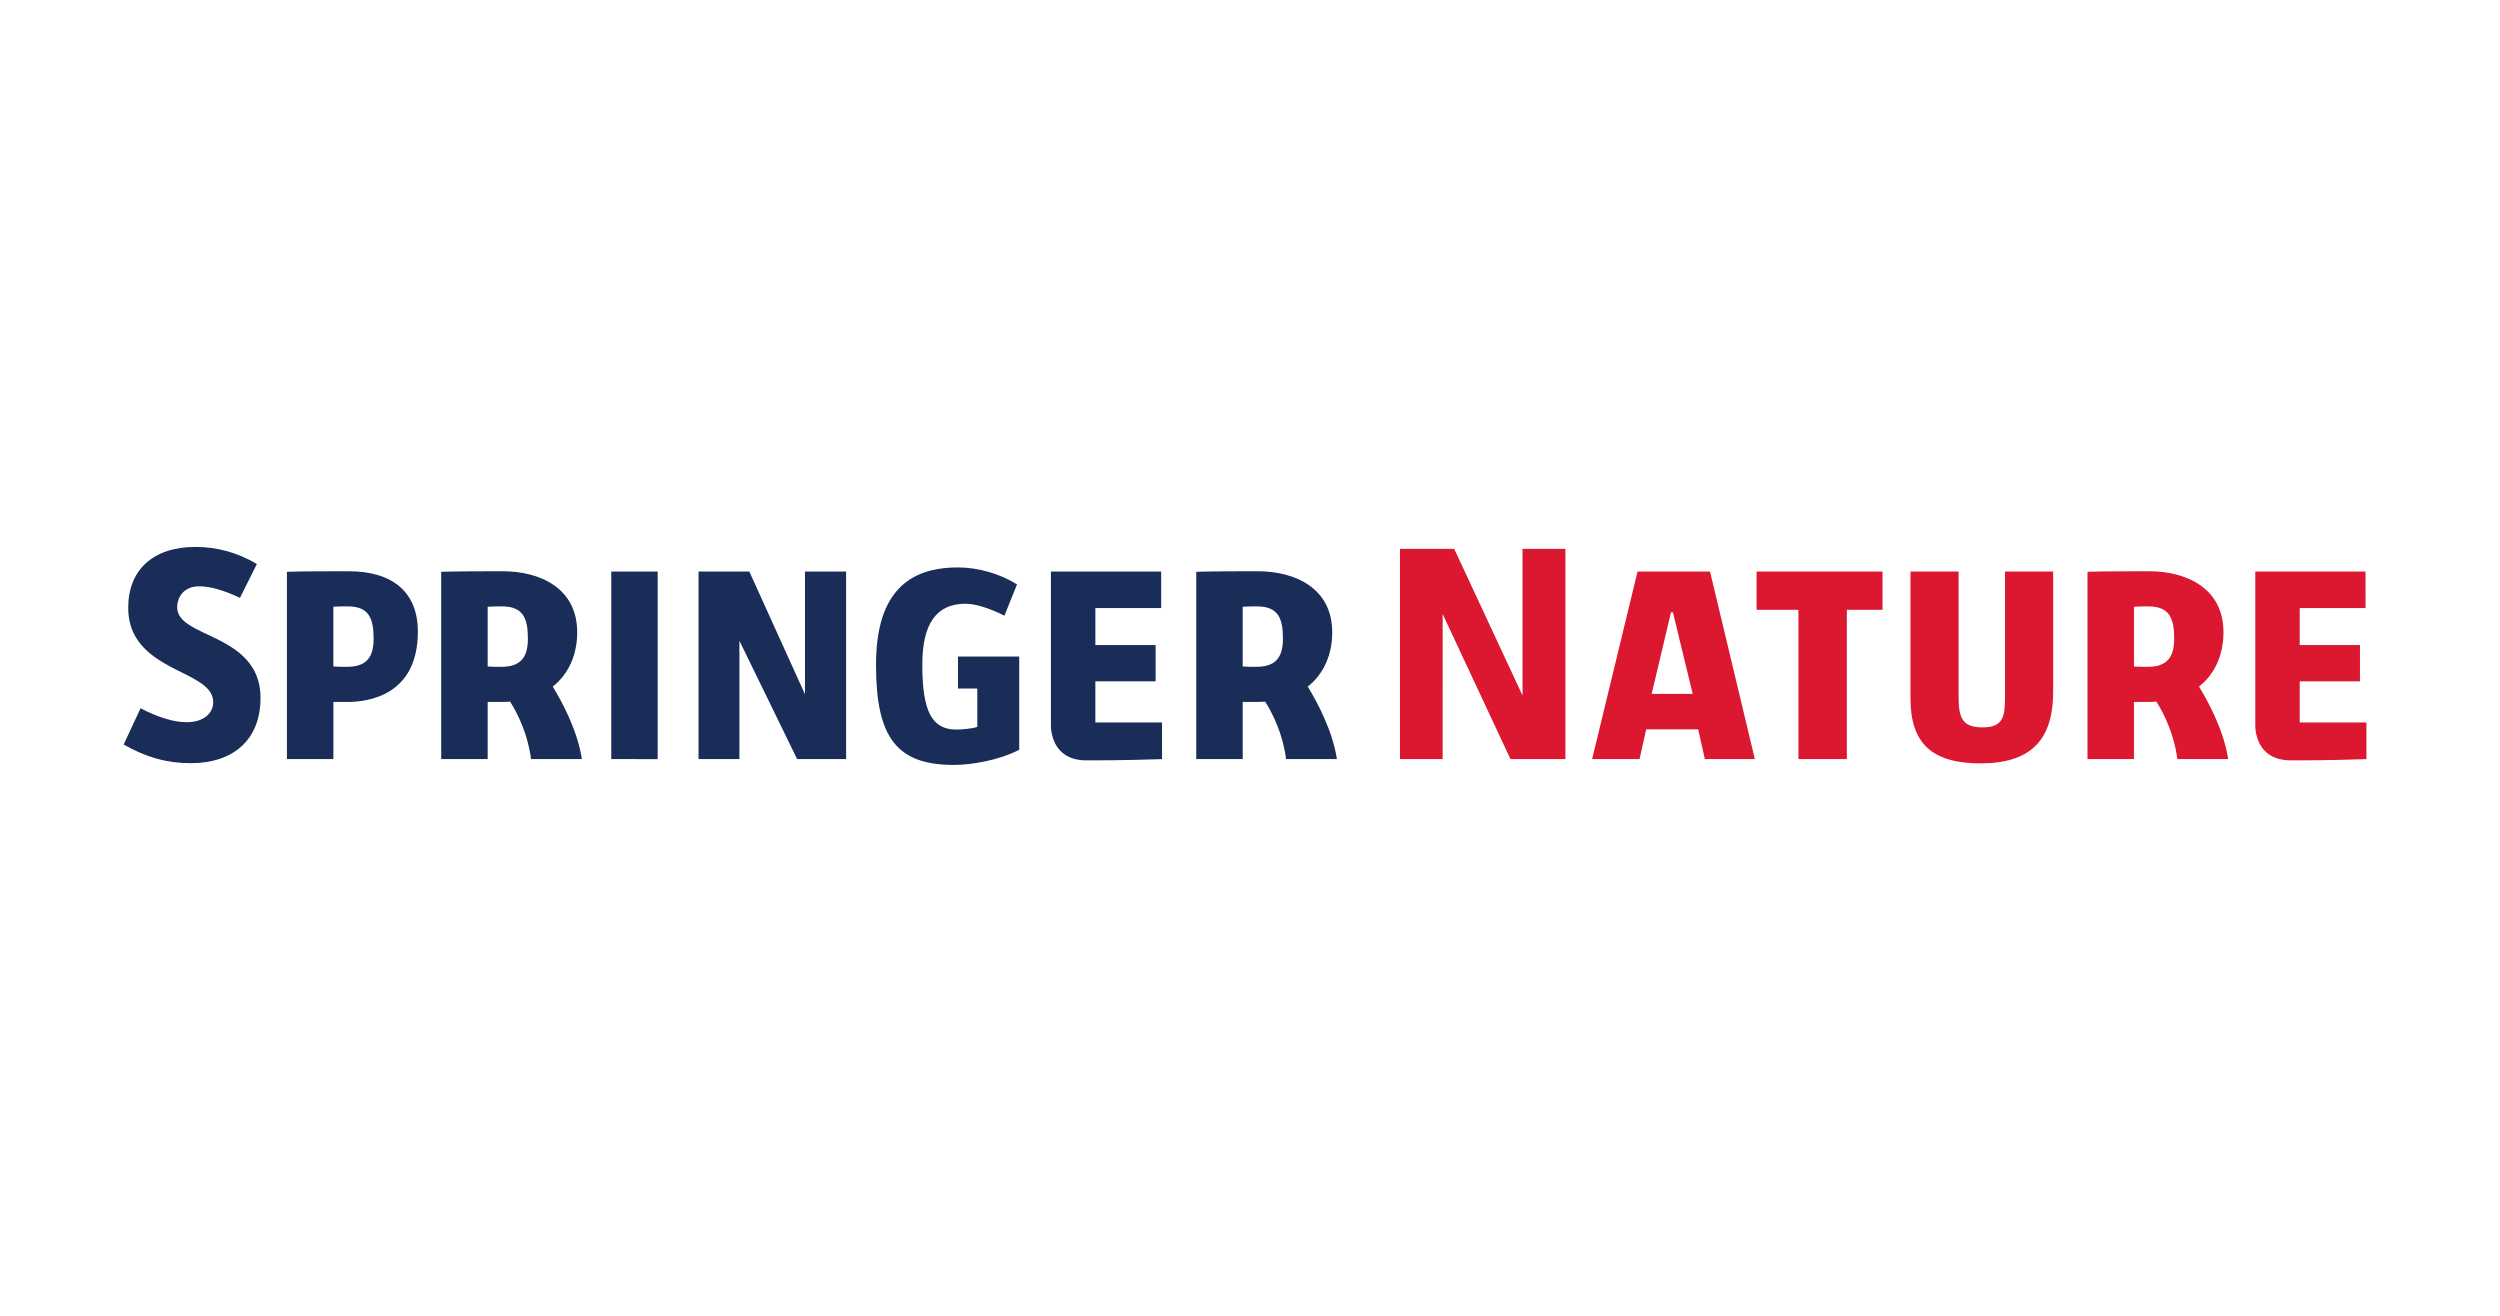 <?xml version="1.0" encoding="UTF-8" standalone="no"?>
<!-- Created with Inkscape (http://www.inkscape.org/) -->

<svg
   xmlns:dc="http://purl.org/dc/elements/1.1/"
   xmlns:cc="http://creativecommons.org/ns#"
   xmlns:rdf="http://www.w3.org/1999/02/22-rdf-syntax-ns#"
   xmlns:svg="http://www.w3.org/2000/svg"
   xmlns="http://www.w3.org/2000/svg"
   xmlns:sodipodi="http://sodipodi.sourceforge.net/DTD/sodipodi-0.dtd"
   xmlns:inkscape="http://www.inkscape.org/namespaces/inkscape"
   width="190mm"
   height="100mm"
   viewBox="0 0 190 100"
   version="1.1"
   id="svg1435"
   inkscape:version="0.92.4 (5da689c313, 2019-01-14)"
   sodipodi:docname="springer-nature-logo.svg">
  <defs
     id="defs1429" />
  <sodipodi:namedview
     id="base"
     pagecolor="#ffffff"
     bordercolor="#666666"
     borderopacity="1.0"
     inkscape:pageopacity="0.0"
     inkscape:pageshadow="2"
     inkscape:zoom="0.65422058"
     inkscape:cx="355.11868"
     inkscape:cy="100.2449"
     inkscape:document-units="mm"
     inkscape:current-layer="layer1"
     showgrid="false"
     inkscape:window-width="1600"
     inkscape:window-height="877"
     inkscape:window-x="-8"
     inkscape:window-y="-8"
     inkscape:window-maximized="1"
     showguides="true"
     inkscape:guide-bbox="true"
     inkscape:snap-global="false"
     units="mm">
    <sodipodi:guide
       position="208.391,50.045"
       orientation="0,1"
       id="guide2627"
       inkscape:locked="false" />
    <sodipodi:guide
       position="95.007,133.323"
       orientation="1,0"
       id="guide2629"
       inkscape:locked="false" />
  </sodipodi:namedview>
  <g
     inkscape:label="Calque 1"
     inkscape:groupmode="layer"
     id="layer1"
     transform="translate(0,-197)">
    <g
       id="g858"
       transform="matrix(0.974,0,0,0.974,9.398,238.566)">
      <g
         id="g850">
        <g
           id="g848">
          <path
             style="fill:#1a2d59"
             inkscape:connector-curvature="0"
             d="M 6.544,6.834 C 5.274,6.235 4.177,5.719 4.177,4.72 c 0,-0.819 0.529,-1.646 1.708,-1.646 0.856,0 1.871,0.285 3.193,0.897 l 1.317,-2.64 C 8.866,0.435 7.299,0 5.605,0 2.318,0 0.356,1.773 0.356,4.741 c 0,2.968 2.295,4.113 4.139,5.035 1.338,0.668 2.493,1.246 2.493,2.334 0,0.938 -0.832,1.568 -2.069,1.568 -0.992,0 -2.203,-0.365 -3.601,-1.088 L 0,15.418 c 1.767,1.007 3.381,1.456 5.226,1.456 3.414,0 5.453,-1.9 5.453,-5.083 0,-3.01 -2.293,-4.09 -4.135,-4.957 z M 17.558,1.899 c -1.429,0 -3.579,0 -4.819,0.042 v 14.614 h 3.626 v -4.458 h 1.102 c 1.65,0 5.489,-0.534 5.489,-5.486 0,-3.039 -1.917,-4.712 -5.398,-4.712 z m -0.114,7.455 c -0.456,0 -0.757,0 -1.033,-0.023 L 16.364,9.327 V 4.665 L 16.411,4.662 C 16.732,4.64 17.152,4.64 17.488,4.64 c 1.678,0 2.015,0.969 2.015,2.532 0.002,1.51 -0.634,2.182 -2.059,2.182 z m 16.034,1.545 0.036,-0.027 c 1.209,-0.966 1.875,-2.461 1.875,-4.209 0,-3.513 -2.992,-4.764 -5.793,-4.764 -1.429,0 -3.58,0 -4.818,0.042 v 14.614 h 3.626 v -4.458 h 1.102 c 0.22,0 0.428,-0.012 0.619,-0.024 l 0.03,-0.003 0.016,0.025 c 0.602,0.965 1.369,2.519 1.616,4.46 0.795,0 3.967,0 3.967,0 -0.336,-2.234 -1.552,-4.477 -2.251,-5.619 z M 29.482,9.354 c -0.456,0 -0.756,0 -1.032,-0.021 L 28.403,9.329 V 4.667 L 28.45,4.664 c 0.321,-0.023 0.741,-0.023 1.077,-0.023 1.678,0 2.015,0.97 2.015,2.534 0,1.507 -0.635,2.179 -2.06,2.179 z m 8.565,7.201 3.622,0.002 V 1.922 H 38.047 Z M 53.162,11.497 48.82,1.921 h -3.964 v 14.633 h 3.191 V 7.323 l 4.503,9.231 h 3.821 V 1.921 h -3.209 c 0,0 0,9.576 0,9.576 z M 65.1,11.049 h 1.509 v 2.99 l -0.034,0.012 c -0.364,0.131 -1.233,0.2 -1.595,0.2 -1.915,0 -2.662,-1.419 -2.662,-5.062 0,-3.2 1.102,-4.756 3.369,-4.756 0.757,0 1.862,0.339 3.039,0.932 l 0.982,-2.44 C 68.392,2.095 66.679,1.6 65.116,1.6 c -2.198,0 -3.782,0.619 -4.844,1.893 -1.053,1.265 -1.566,3.142 -1.566,5.739 0,5.671 1.645,7.779 6.066,7.779 1.408,0 3.528,-0.366 5.107,-1.183 V 8.554 H 65.1 Z m 10.722,-0.562 h 4.701 V 7.658 H 75.822 V 4.773 h 5.134 V 1.921 h -8.603 v 12.045 c 0,0.013 -0.021,1.158 0.735,1.942 0.472,0.491 1.146,0.741 2.002,0.746 2.638,0.015 5.527,-0.082 5.934,-0.097 v -2.858 h -5.203 v -3.212 z m 16.594,0.45 -0.024,-0.038 0.036,-0.027 c 1.209,-0.966 1.875,-2.461 1.875,-4.209 0,-3.513 -2.992,-4.764 -5.792,-4.764 -1.429,0 -3.58,0 -4.818,0.042 v 14.614 h 3.626 v -4.458 h 1.102 c 0.22,0 0.427,-0.012 0.619,-0.024 l 0.03,-0.003 0.016,0.025 c 0.602,0.965 1.369,2.519 1.616,4.46 0.795,0 3.967,0 3.967,0 -0.338,-2.233 -1.554,-4.476 -2.253,-5.618 z m -4.02,-1.583 c -0.456,0 -0.756,0 -1.032,-0.021 L 87.317,9.329 V 4.667 l 0.047,-0.003 c 0.321,-0.023 0.741,-0.023 1.077,-0.023 1.678,0 2.016,0.97 2.016,2.534 0,1.507 -0.635,2.179 -2.061,2.179 z"
             id="path846" />
        </g>
      </g>
      <g
         id="g856">
        <g
           id="g854">
          <path
             style="fill:#db1830"
             inkscape:connector-curvature="0"
             d="M 109.153,11.595 103.82,0.15 h -4.23 v 16.405 h 3.328 l 10e-4,-11.321 5.292,11.321 h 4.288 V 0.15 h -3.346 z m 18.261,-6.691 h 3.267 v 11.651 h 3.778 V 4.904 h 2.784 V 1.92 h -9.829 z m 19.386,6.762 c 0,1.498 -0.085,2.415 -1.753,2.415 -1.599,0 -1.869,-0.752 -1.869,-2.437 V 1.921 h -3.754 v 9.92 c 0,3.491 1.685,5.048 5.463,5.048 3.867,0 5.668,-1.771 5.668,-5.574 V 1.921 H 146.8 c 0,0 0,9.745 0,9.745 z m 22.997,2.033 v -3.213 h 4.7 V 7.657 h -4.7 V 4.772 h 5.134 V 1.921 h -8.602 v 12.045 c 0,0.013 -0.021,1.158 0.735,1.942 0.472,0.491 1.146,0.741 2.002,0.746 2.637,0.015 5.527,-0.082 5.934,-0.097 v -2.858 z m -51.67,-11.778 -3.544,14.634 h 3.699 l 0.521,-2.324 h 4.055 l 0.521,2.324 h 3.901 L 123.782,1.921 c 0,0 -5.655,0 -5.655,0 z m 1.103,9.545 1.507,-6.364 h 0.151 l 1.542,6.364 z m 42.706,-0.567 0.035,-0.027 c 1.208,-0.966 1.875,-2.461 1.875,-4.209 0,-3.513 -2.992,-4.764 -5.793,-4.764 -1.429,0 -3.58,0 -4.818,0.042 v 14.614 h 3.626 v -4.458 h 1.102 c 0.22,0 0.427,-0.012 0.619,-0.024 l 0.03,-0.003 0.016,0.025 c 0.602,0.965 1.369,2.519 1.617,4.46 0.794,0 3.967,0 3.967,0 -0.336,-2.234 -1.552,-4.477 -2.251,-5.619 z m -3.995,-1.545 c -0.456,0 -0.756,0 -1.033,-0.021 L 156.861,9.329 V 4.667 l 0.047,-0.003 c 0.321,-0.023 0.74,-0.023 1.077,-0.023 1.678,0 2.015,0.97 2.015,2.534 0.001,1.507 -0.634,2.179 -2.059,2.179 z"
             id="path852" />
        </g>
      </g>
    </g>
  </g>
</svg>
